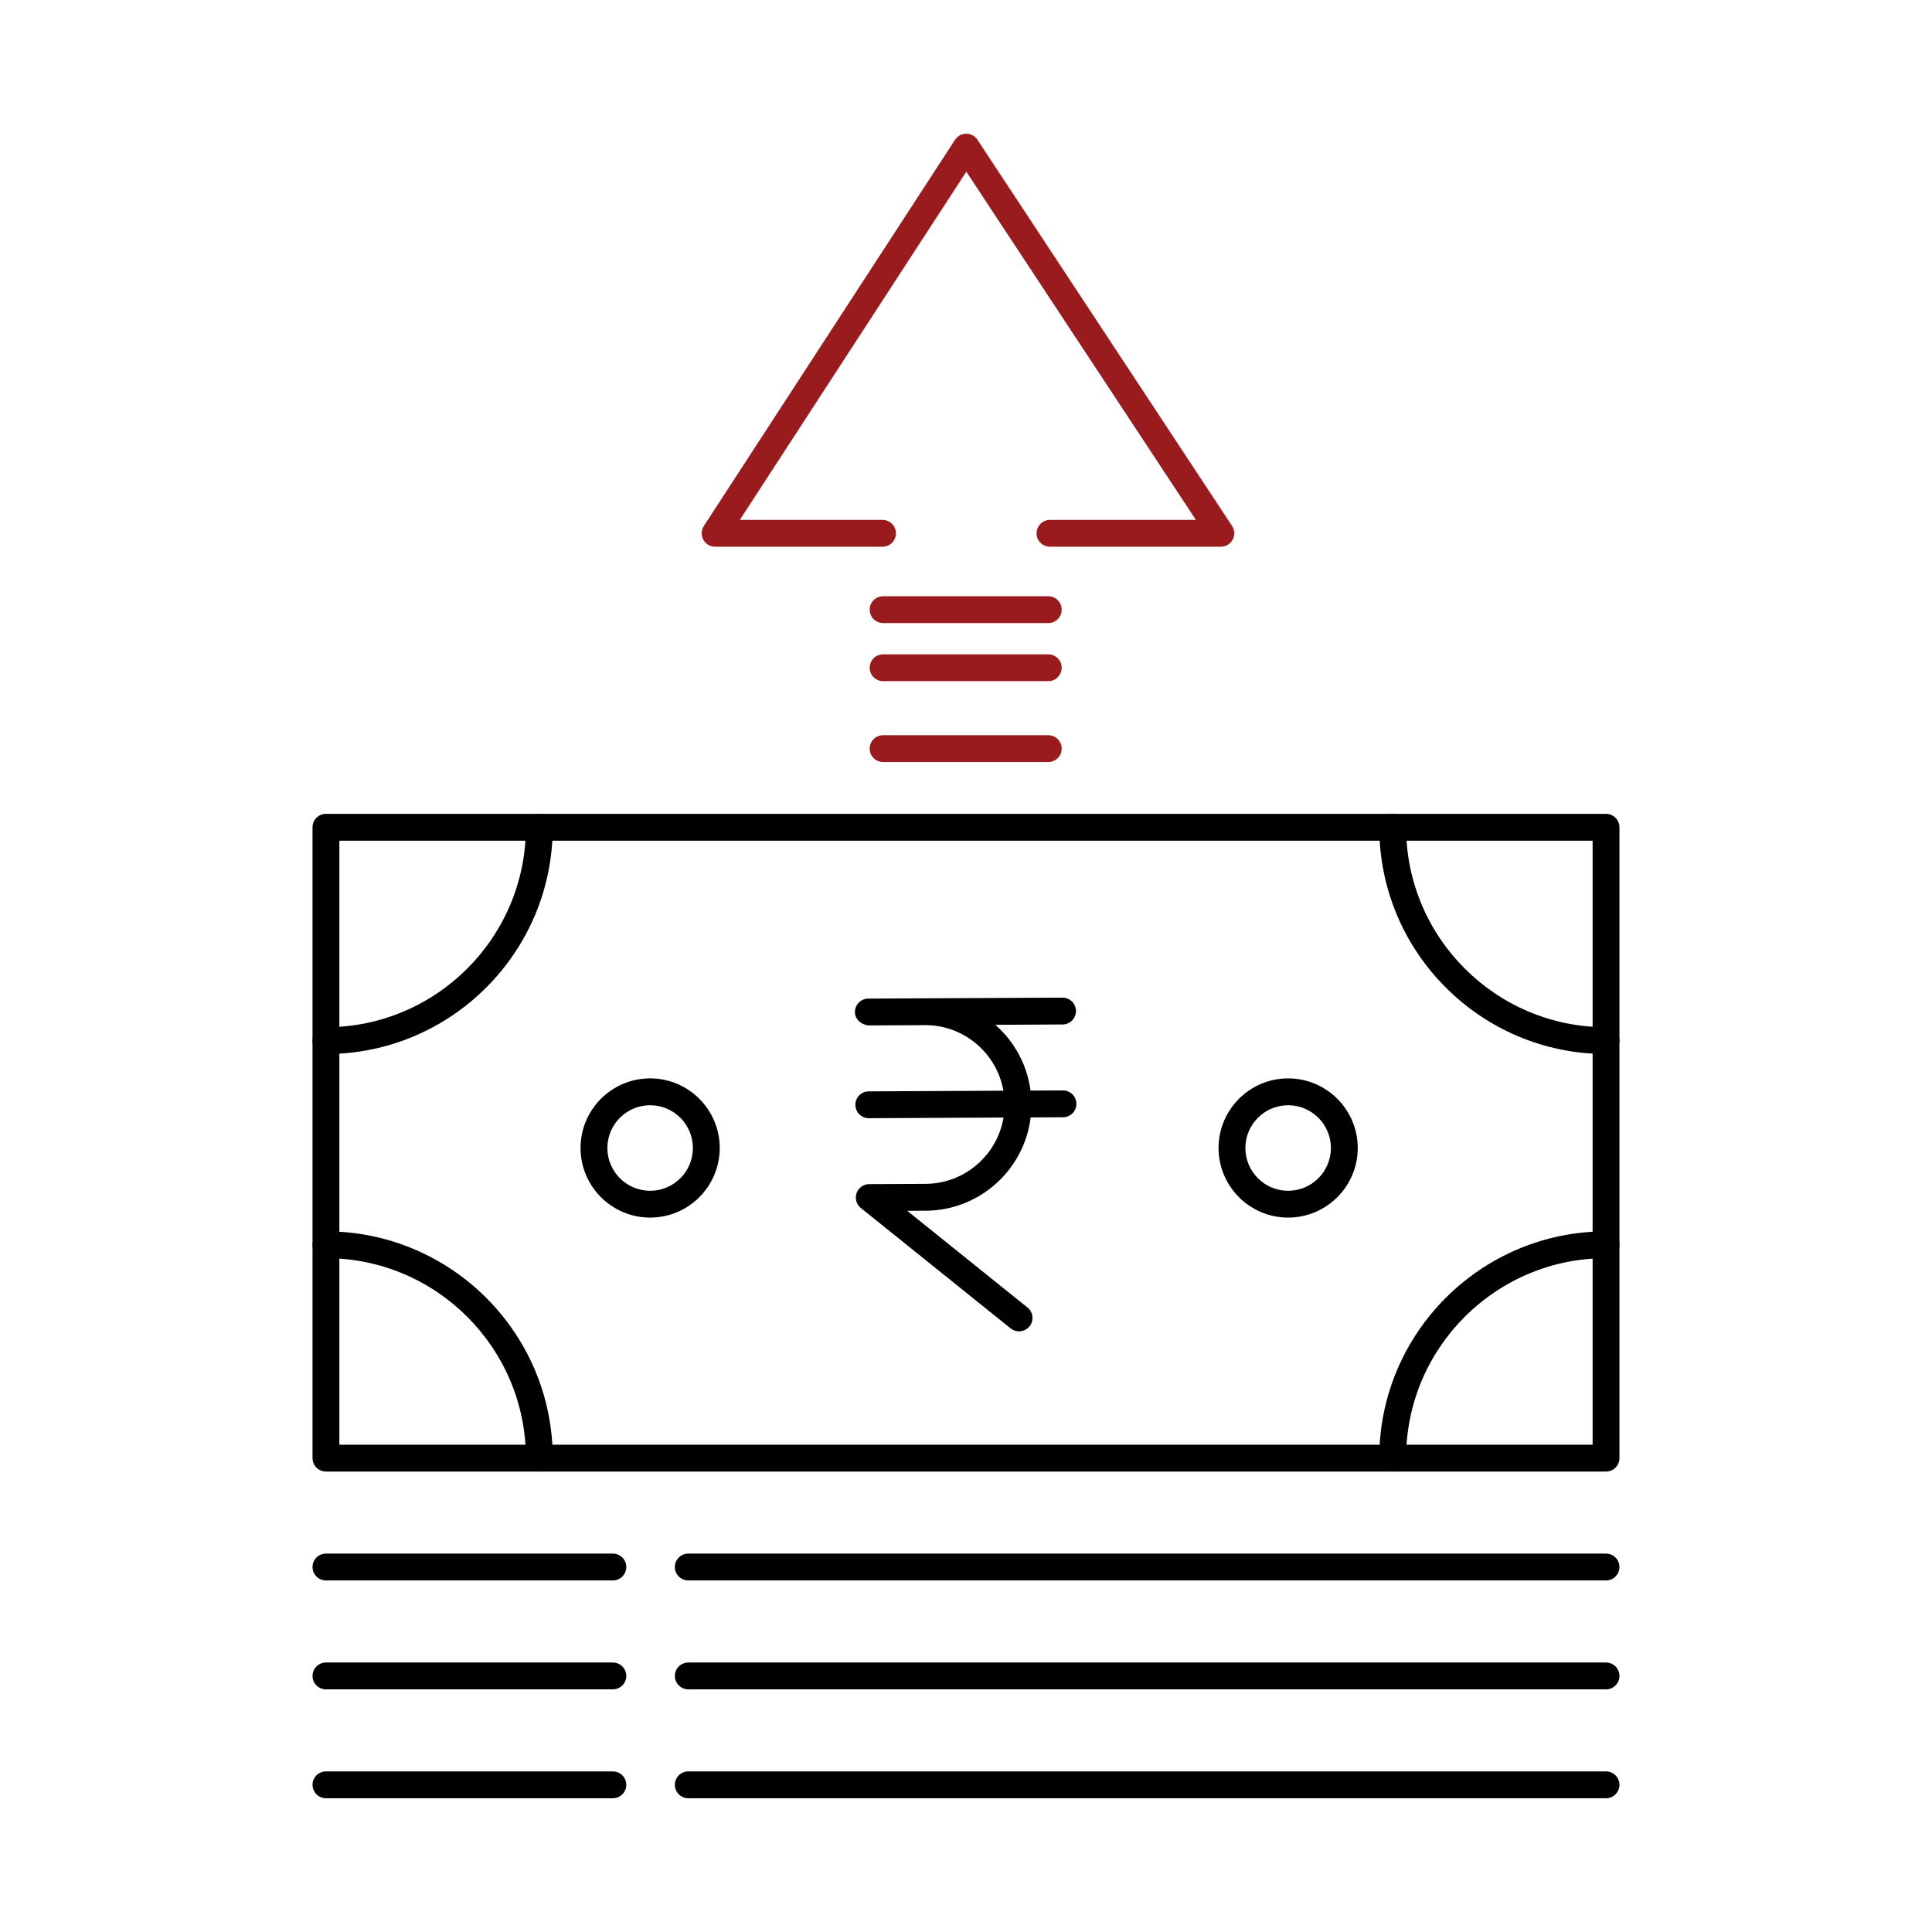 <?xml version="1.0" encoding="utf-8"?>
<!-- Generator: Adobe Illustrator 21.1.0, SVG Export Plug-In . SVG Version: 6.00 Build 0)  -->
<svg version="1.1" id="Layer_1" xmlns="http://www.w3.org/2000/svg" xmlns:xlink="http://www.w3.org/1999/xlink" x="0px" y="0px"
	 viewBox="0 0 72 72" enable-background="new 0 0 72 72" xml:space="preserve">
<g>
	<g>
		<g>
			<path fill="#991B1E" d="M45.497,20.375h-6.368c-0.276,0-0.5-0.224-0.5-0.5s0.224-0.5,0.5-0.5h5.439L36.011,6.398L27.57,19.375
				h5.318c0.276,0,0.5,0.224,0.5,0.5s-0.224,0.5-0.5,0.5h-6.24c-0.184,0-0.352-0.101-0.439-0.262s-0.08-0.357,0.021-0.511
				l9.36-14.391c0.092-0.142,0.249-0.227,0.417-0.228h0.001c0.168,0,0.325,0.084,0.417,0.225L45.914,19.6
				c0.101,0.153,0.11,0.351,0.023,0.513C45.85,20.275,45.681,20.375,45.497,20.375z"/>
		</g>
	</g>
	<g>
		<g>
			<path fill="#991B1E" d="M39.065,23.22H32.91c-0.276,0-0.5-0.224-0.5-0.5s0.224-0.5,0.5-0.5h6.155c0.276,0,0.5,0.224,0.5,0.5
				S39.341,23.22,39.065,23.22z"/>
		</g>
	</g>
	<g>
		<g>
			<path fill="#991B1E" d="M39.065,25.385H32.91c-0.276,0-0.5-0.224-0.5-0.5s0.224-0.5,0.5-0.5h6.155c0.276,0,0.5,0.224,0.5,0.5
				S39.341,25.385,39.065,25.385z"/>
		</g>
	</g>
	<g>
		<g>
			<path fill="#991B1E" d="M39.065,28.399H32.91c-0.276,0-0.5-0.224-0.5-0.5s0.224-0.5,0.5-0.5h6.155c0.276,0,0.5,0.224,0.5,0.5
				S39.341,28.399,39.065,28.399z"/>
		</g>
	</g>
	<g>
		<g>
			<path d="M59.853,54.84H12.147c-0.276,0-0.5-0.224-0.5-0.5V30.83c0-0.276,0.224-0.5,0.5-0.5h47.705c0.276,0,0.5,0.224,0.5,0.5
				V54.34C60.353,54.617,60.129,54.84,59.853,54.84z M12.647,53.84h46.705V31.33H12.647V53.84z"/>
		</g>
	</g>
	<g>
		<g>
			<path d="M24.229,45.376c-1.43,0-2.594-1.163-2.594-2.594s1.164-2.594,2.594-2.594s2.593,1.163,2.593,2.594
				S25.659,45.376,24.229,45.376z M24.229,41.189c-0.879,0-1.594,0.715-1.594,1.594s0.715,1.594,1.594,1.594
				c0.878,0,1.593-0.715,1.593-1.594S25.107,41.189,24.229,41.189z"/>
		</g>
	</g>
	<g>
		<g>
			<path d="M48.005,45.376c-1.43,0-2.593-1.163-2.593-2.594s1.164-2.594,2.593-2.594c1.43,0,2.594,1.163,2.594,2.594
				S49.435,45.376,48.005,45.376z M48.005,41.189c-0.878,0-1.593,0.715-1.593,1.594s0.715,1.594,1.593,1.594
				c0.879,0,1.594-0.715,1.594-1.594S48.884,41.189,48.005,41.189z"/>
		</g>
	</g>
	<g>
		<g>
			<path d="M12.147,39.281c-0.276,0-0.5-0.224-0.5-0.5s0.224-0.5,0.5-0.5c4.108,0,7.451-3.343,7.451-7.451
				c0-0.276,0.224-0.5,0.5-0.5s0.5,0.224,0.5,0.5C20.599,35.49,16.808,39.281,12.147,39.281z"/>
		</g>
	</g>
	<g>
		<g>
			<path d="M20.099,54.84c-0.276,0-0.5-0.224-0.5-0.5c0-4.108-3.343-7.451-7.451-7.451c-0.276,0-0.5-0.224-0.5-0.5
				s0.224-0.5,0.5-0.5c4.66,0,8.451,3.791,8.451,8.451C20.599,54.617,20.375,54.84,20.099,54.84z"/>
		</g>
	</g>
	<g>
		<g>
			<path d="M51.901,54.84c-0.276,0-0.5-0.224-0.5-0.5c0-4.66,3.791-8.451,8.451-8.451c0.276,0,0.5,0.224,0.5,0.5s-0.224,0.5-0.5,0.5
				c-4.108,0-7.451,3.343-7.451,7.451C52.401,54.617,52.178,54.84,51.901,54.84z"/>
		</g>
	</g>
	<g>
		<g>
			<path d="M59.853,39.281c-4.66,0-8.451-3.791-8.451-8.451c0-0.276,0.224-0.5,0.5-0.5s0.5,0.224,0.5,0.5
				c0,4.108,3.343,7.451,7.451,7.451c0.276,0,0.5,0.224,0.5,0.5S60.129,39.281,59.853,39.281z"/>
		</g>
	</g>
	<g>
		<g>
			<path d="M22.84,58.898H12.147c-0.276,0-0.5-0.224-0.5-0.5s0.224-0.5,0.5-0.5H22.84c0.276,0,0.5,0.224,0.5,0.5
				S23.117,58.898,22.84,58.898z"/>
		</g>
	</g>
	<g>
		<g>
			<path d="M59.853,58.898H25.65c-0.276,0-0.5-0.224-0.5-0.5s0.224-0.5,0.5-0.5h34.202c0.276,0,0.5,0.224,0.5,0.5
				S60.129,58.898,59.853,58.898z"/>
		</g>
	</g>
	<g>
		<g>
			<path d="M22.84,62.957H12.147c-0.276,0-0.5-0.224-0.5-0.5s0.224-0.5,0.5-0.5H22.84c0.276,0,0.5,0.224,0.5,0.5
				S23.117,62.957,22.84,62.957z"/>
		</g>
	</g>
	<g>
		<g>
			<path d="M59.853,62.957H25.65c-0.276,0-0.5-0.224-0.5-0.5s0.224-0.5,0.5-0.5h34.202c0.276,0,0.5,0.224,0.5,0.5
				S60.129,62.957,59.853,62.957z"/>
		</g>
	</g>
	<g>
		<g>
			<path d="M22.84,67.015H12.147c-0.276,0-0.5-0.224-0.5-0.5s0.224-0.5,0.5-0.5H22.84c0.276,0,0.5,0.224,0.5,0.5
				S23.117,67.015,22.84,67.015z"/>
		</g>
	</g>
	<g>
		<g>
			<path d="M59.853,67.015H25.65c-0.276,0-0.5-0.224-0.5-0.5s0.224-0.5,0.5-0.5h34.202c0.276,0,0.5,0.224,0.5,0.5
				S60.129,67.015,59.853,67.015z"/>
		</g>
	</g>
	<g>
		<g>
			<g>
				<path d="M32.377,41.672c-0.275,0-0.499-0.223-0.5-0.497c-0.001-0.276,0.222-0.502,0.497-0.503l7.238-0.035c0,0,0.001,0,0.002,0
					c0.275,0,0.499,0.223,0.5,0.498s-0.222,0.501-0.498,0.502l-7.236,0.035C32.379,41.672,32.378,41.672,32.377,41.672z"/>
			</g>
		</g>
		<g>
			<g>
				<path d="M37.976,49.615c-0.11,0-0.221-0.036-0.313-0.11l-5.582-4.486c-0.165-0.133-0.229-0.354-0.158-0.555
					c0.069-0.2,0.258-0.334,0.47-0.335l2.103-0.01c1.63-0.009,2.951-1.342,2.943-2.973c-0.008-1.617-1.32-2.93-2.934-2.942
					l-2.141,0.011c-0.256-0.026-0.502-0.222-0.503-0.497c-0.001-0.276,0.222-0.502,0.497-0.503l2.103-0.011c0.016,0,0.03,0,0.046,0
					l5.088-0.025c0.001,0,0.002,0,0.003,0c0.275,0,0.499,0.223,0.5,0.497c0.001,0.276-0.222,0.502-0.497,0.503l-2.507,0.013
					c0.819,0.721,1.339,1.775,1.345,2.95c0.01,2.183-1.757,3.967-3.938,3.978l-0.693,0.003l4.483,3.604
					c0.215,0.173,0.249,0.487,0.076,0.703C38.267,49.551,38.121,49.615,37.976,49.615z"/>
			</g>
		</g>
	</g>
</g>
</svg>
